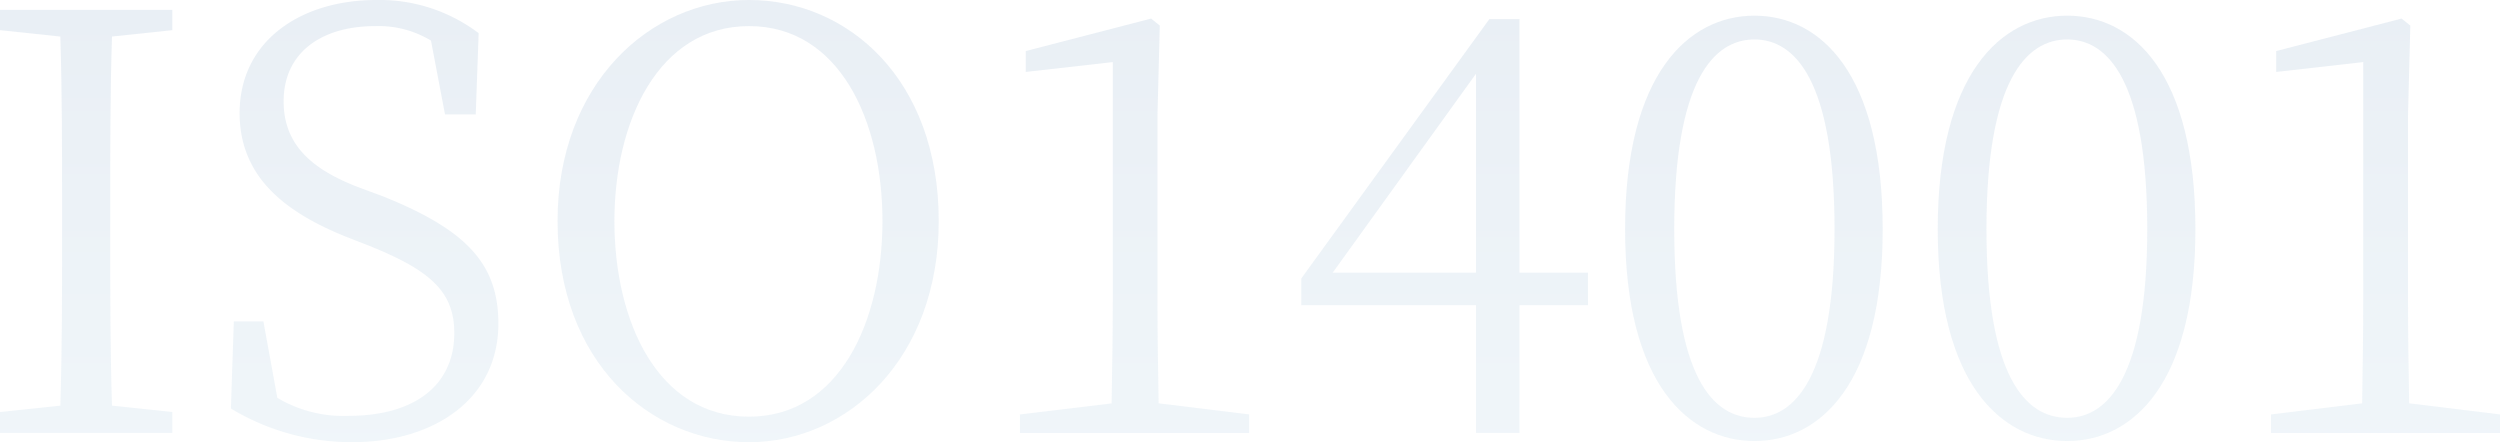 <svg xmlns="http://www.w3.org/2000/svg" xmlns:xlink="http://www.w3.org/1999/xlink" viewBox="0 0 301.63 53.35"><defs><style>.cls-1{opacity:0.1;}.cls-2{fill:url(#名称未設定グラデーション_94);}</style><linearGradient id="名称未設定グラデーション_94" x1="150.81" y1="53.35" x2="150.81" gradientUnits="userSpaceOnUse"><stop offset="0" stop-color="#64a0c8"/><stop offset="1" stop-color="#1e5a96"/></linearGradient></defs><g id="Layer_2" data-name="Layer 2"><g id="design"><g id="_2" data-name="2"><g class="cls-1"><path class="cls-2" d="M13.51,4.41c-.21,6.65-.21,13.44-.21,20.37v3.85c0,6.72,0,13.58.21,20.31l7.28.77v2.52H0V49.71l7.28-.77c.21-6.66.21-13.45.21-20.31V24.78c0-6.79,0-13.65-.21-20.37L0,3.64V1.19H20.79V3.64Z"/><path class="cls-2" d="M46.13,23.66c10.36,4.13,14,8.33,14,15.4,0,8.9-7.49,14.29-17.71,14.29a28.22,28.22,0,0,1-14.56-4.06l.35-10.51h3.57L33.46,48a15.61,15.61,0,0,0,8.61,2.17c7.63,0,12.74-3.43,12.74-10,0-5-2.94-7.56-10.22-10.5l-2.87-1.12c-7.84-3.15-12.81-7.56-12.81-14.91C28.91,5,36.19,0,45.43,0A19.82,19.82,0,0,1,57.75,4l-.35,9.8H53.69L52,4.9a12.22,12.22,0,0,0-6.72-1.75c-6.37,0-11.06,3.08-11.06,9.1,0,5.11,3.29,8.12,8.89,10.29Z"/><path class="cls-2" d="M113.26,26.67c0,16.59-11,26.68-22.89,26.68s-23.1-9.6-23.1-26.68C67.27,10.15,78.4,0,90.37,0S113.26,9.59,113.26,26.67ZM90.37,50.27c10.92,0,16.1-11.49,16.1-23.6S101.29,3.15,90.37,3.15,74.13,14.63,74.13,26.67,79.31,50.27,90.37,50.27Z"/><path class="cls-2" d="M150.71,50v2.24H123.06V50l11.06-1.33c.07-4.2.14-8.34.14-12.47V7.49l-10.5,1.19V6.16l15.12-3.92,1.05.84-.28,10.85V36.19c0,4.13.07,8.27.14,12.47Z"/><path class="cls-2" d="M191.59,36.82h-8.26V52.23h-5.25V36.82H157V33.6L179.69,2.31h3.64V32.9h8.26ZM178.08,32.9v-24l-17.29,24Z"/><path class="cls-2" d="M227.15,27.65c0,18.69-7.56,25.56-15.47,25.56s-15.61-6.87-15.61-25.56S203.7,1.89,211.68,1.89,227.15,8.89,227.15,27.65ZM211.68,50.41c4.9,0,9.66-5,9.66-22.76,0-17.92-4.76-22.89-9.66-22.89S202,9.66,202,27.65C202,45.43,206.64,50.41,211.68,50.41Z"/><path class="cls-2" d="M264.88,27.65c0,18.69-7.56,25.56-15.47,25.56s-15.62-6.87-15.62-25.56,7.63-25.76,15.62-25.76S264.88,8.89,264.88,27.65ZM249.41,50.41c4.9,0,9.66-5,9.66-22.76,0-17.92-4.76-22.89-9.66-22.89s-9.74,4.9-9.74,22.89C239.67,45.43,244.37,50.41,249.41,50.41Z"/><path class="cls-2" d="M301.63,50v2.24H274V50L285,48.66c.06-4.2.13-8.34.13-12.47V7.49l-10.5,1.19V6.16l15.12-3.92,1.06.84-.28,10.85V36.19c0,4.13.07,8.27.14,12.47Z"/></g></g></g></g></svg>